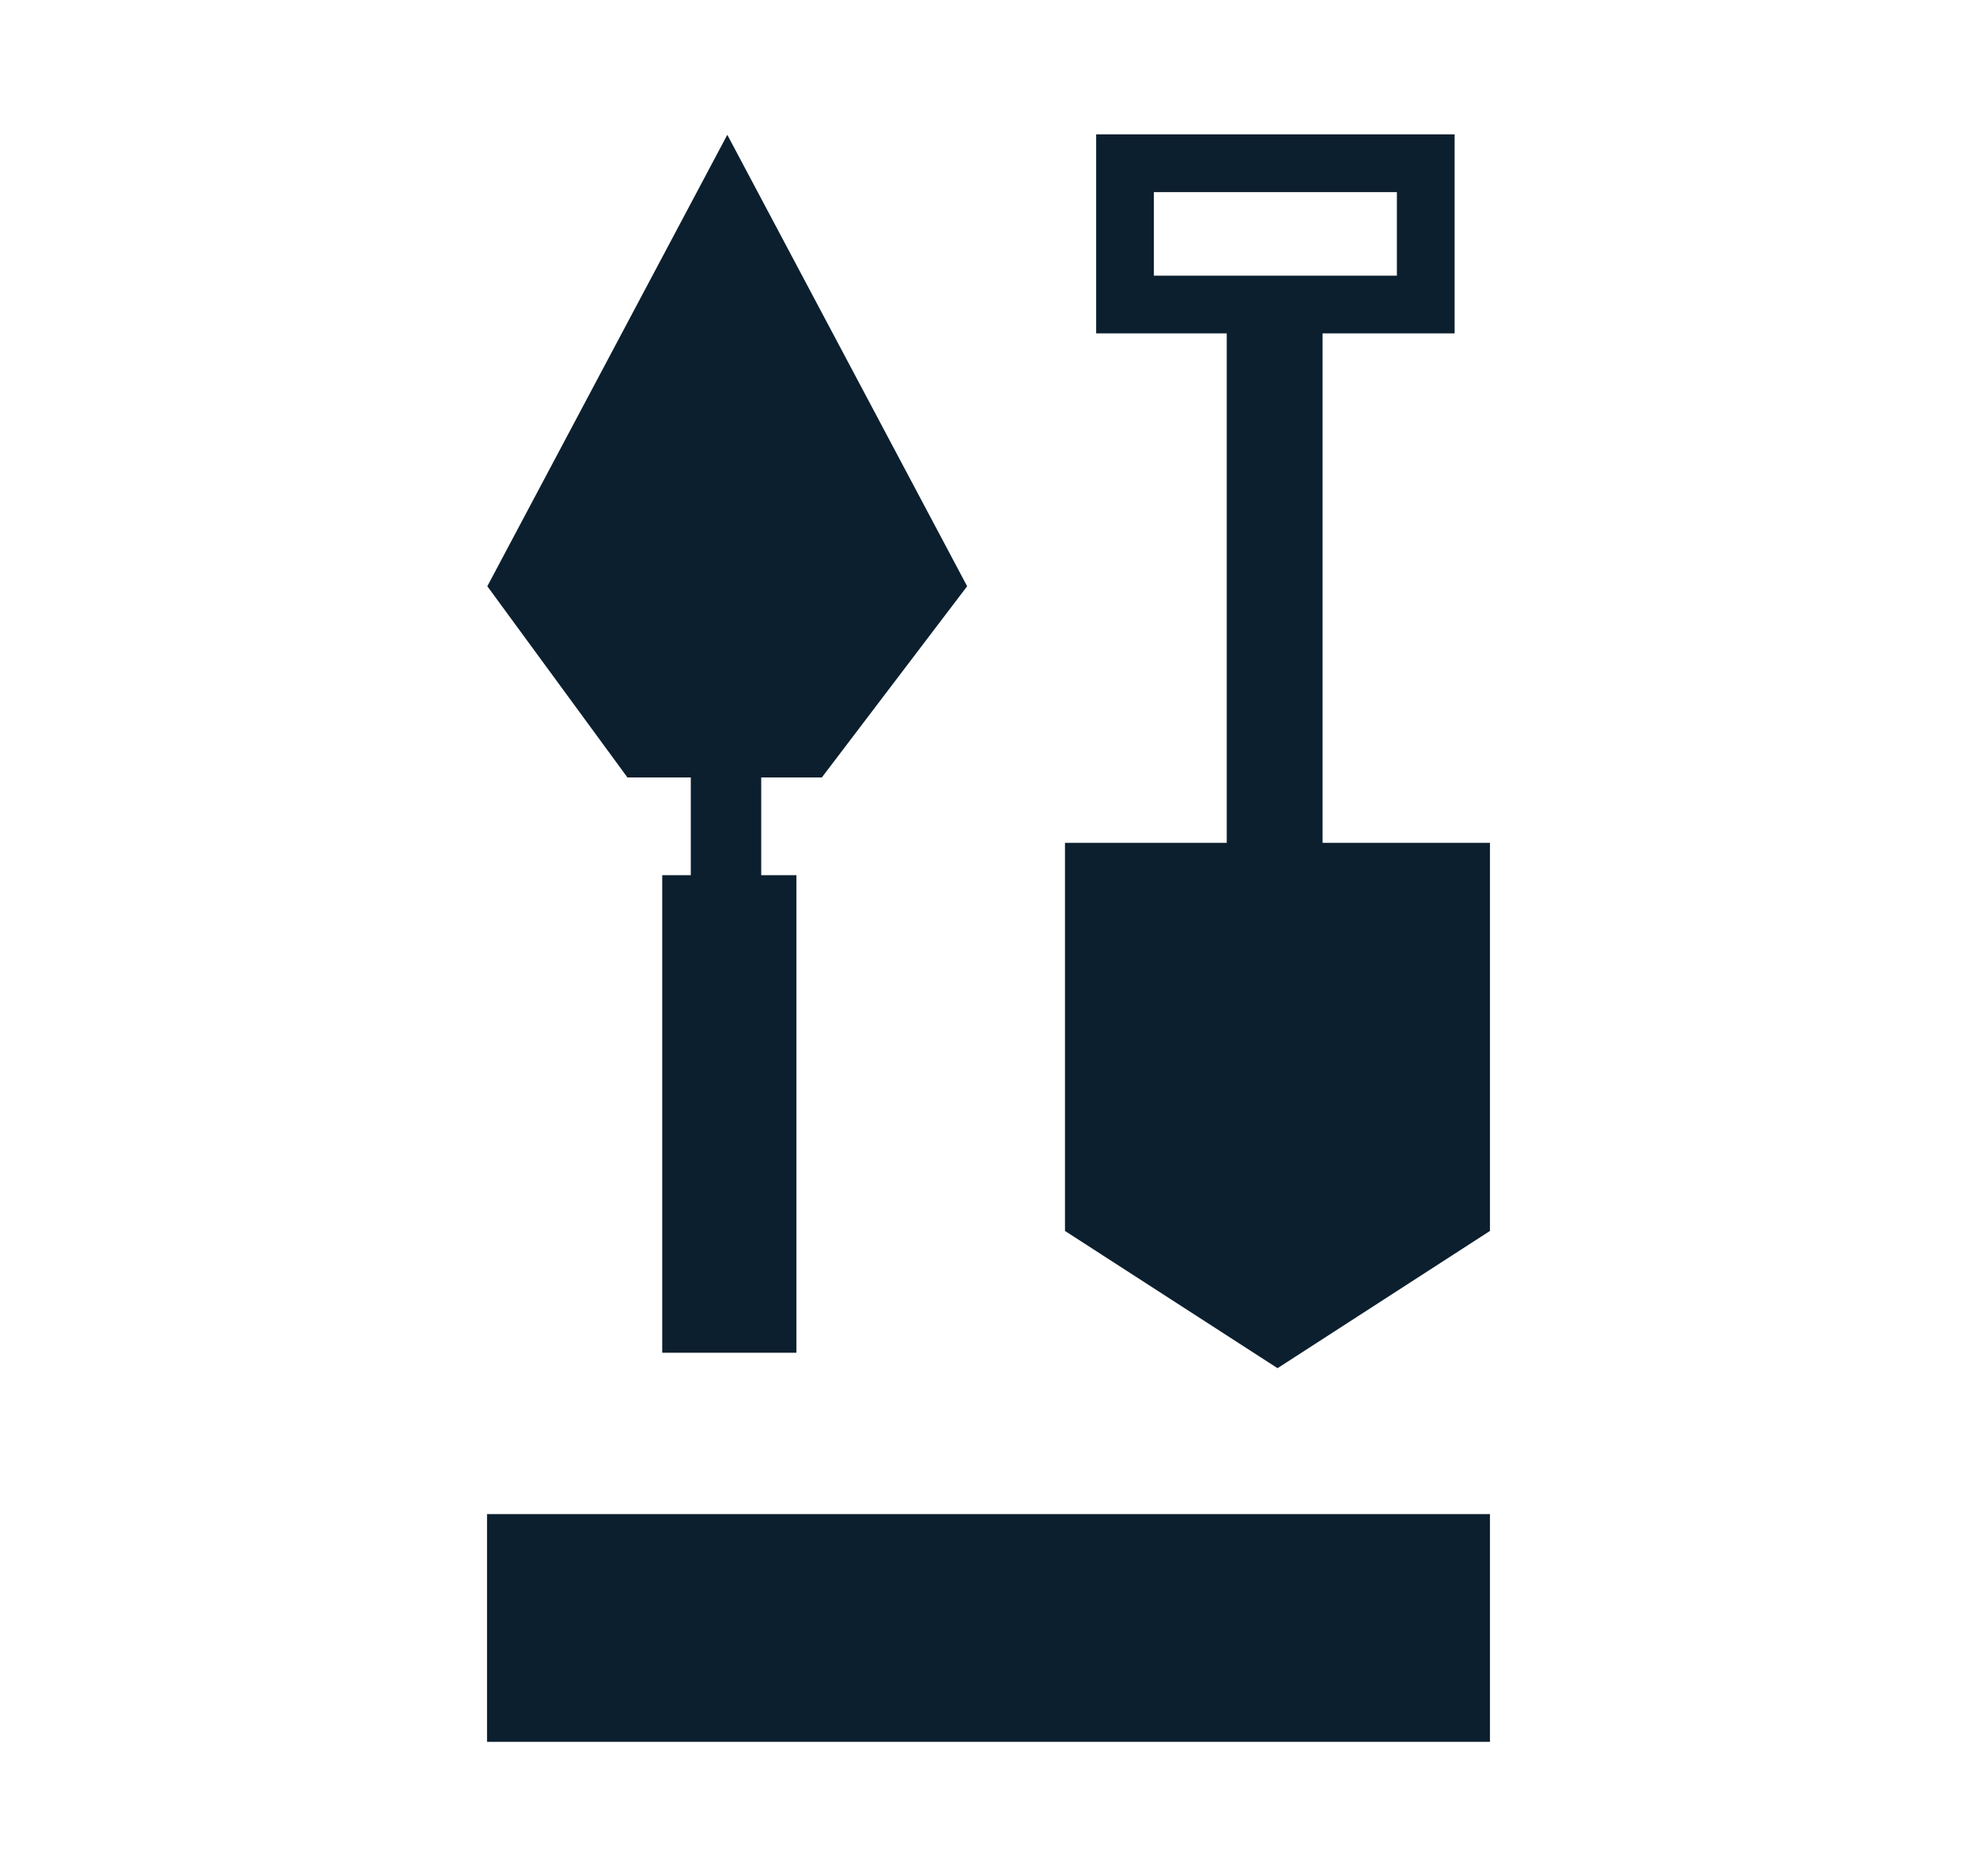 <?xml version="1.0" encoding="UTF-8"?><svg xmlns="http://www.w3.org/2000/svg" viewBox="0 0 137 130"><g id="a"/><g id="b"/><g id="c"><g><rect x="85.01" y="19.87" width="6.64" height="49.97" fill="#0c1f2e"/><polygon points="73.8 85.29 88.53 94.8 103.25 85.29 103.25 58.4 73.8 58.4 73.8 85.29" fill="#0c1f2e"/><polyline points="103.25 120.69 103.25 104.91 33.75 104.91 33.75 120.69" fill="#0c1f2e"/><rect x="47.87" y="53.72" width="4.88" height="25.38" fill="#0c1f2e"/><rect x="45.89" y="60.64" width="9.3" height="33.09" fill="#0c1f2e"/><polygon points="67.02 40.62 50.4 9.34 33.77 40.62 43.48 53.87 56.95 53.87 67.02 40.62" fill="#0c1f2e"/><path d="M100.8,23.1h-24.84V9.31h24.84v13.79Zm-20.84-4h16.84v-5.79h-16.84v5.79Z" fill="#0c1f2e"/></g></g></svg>